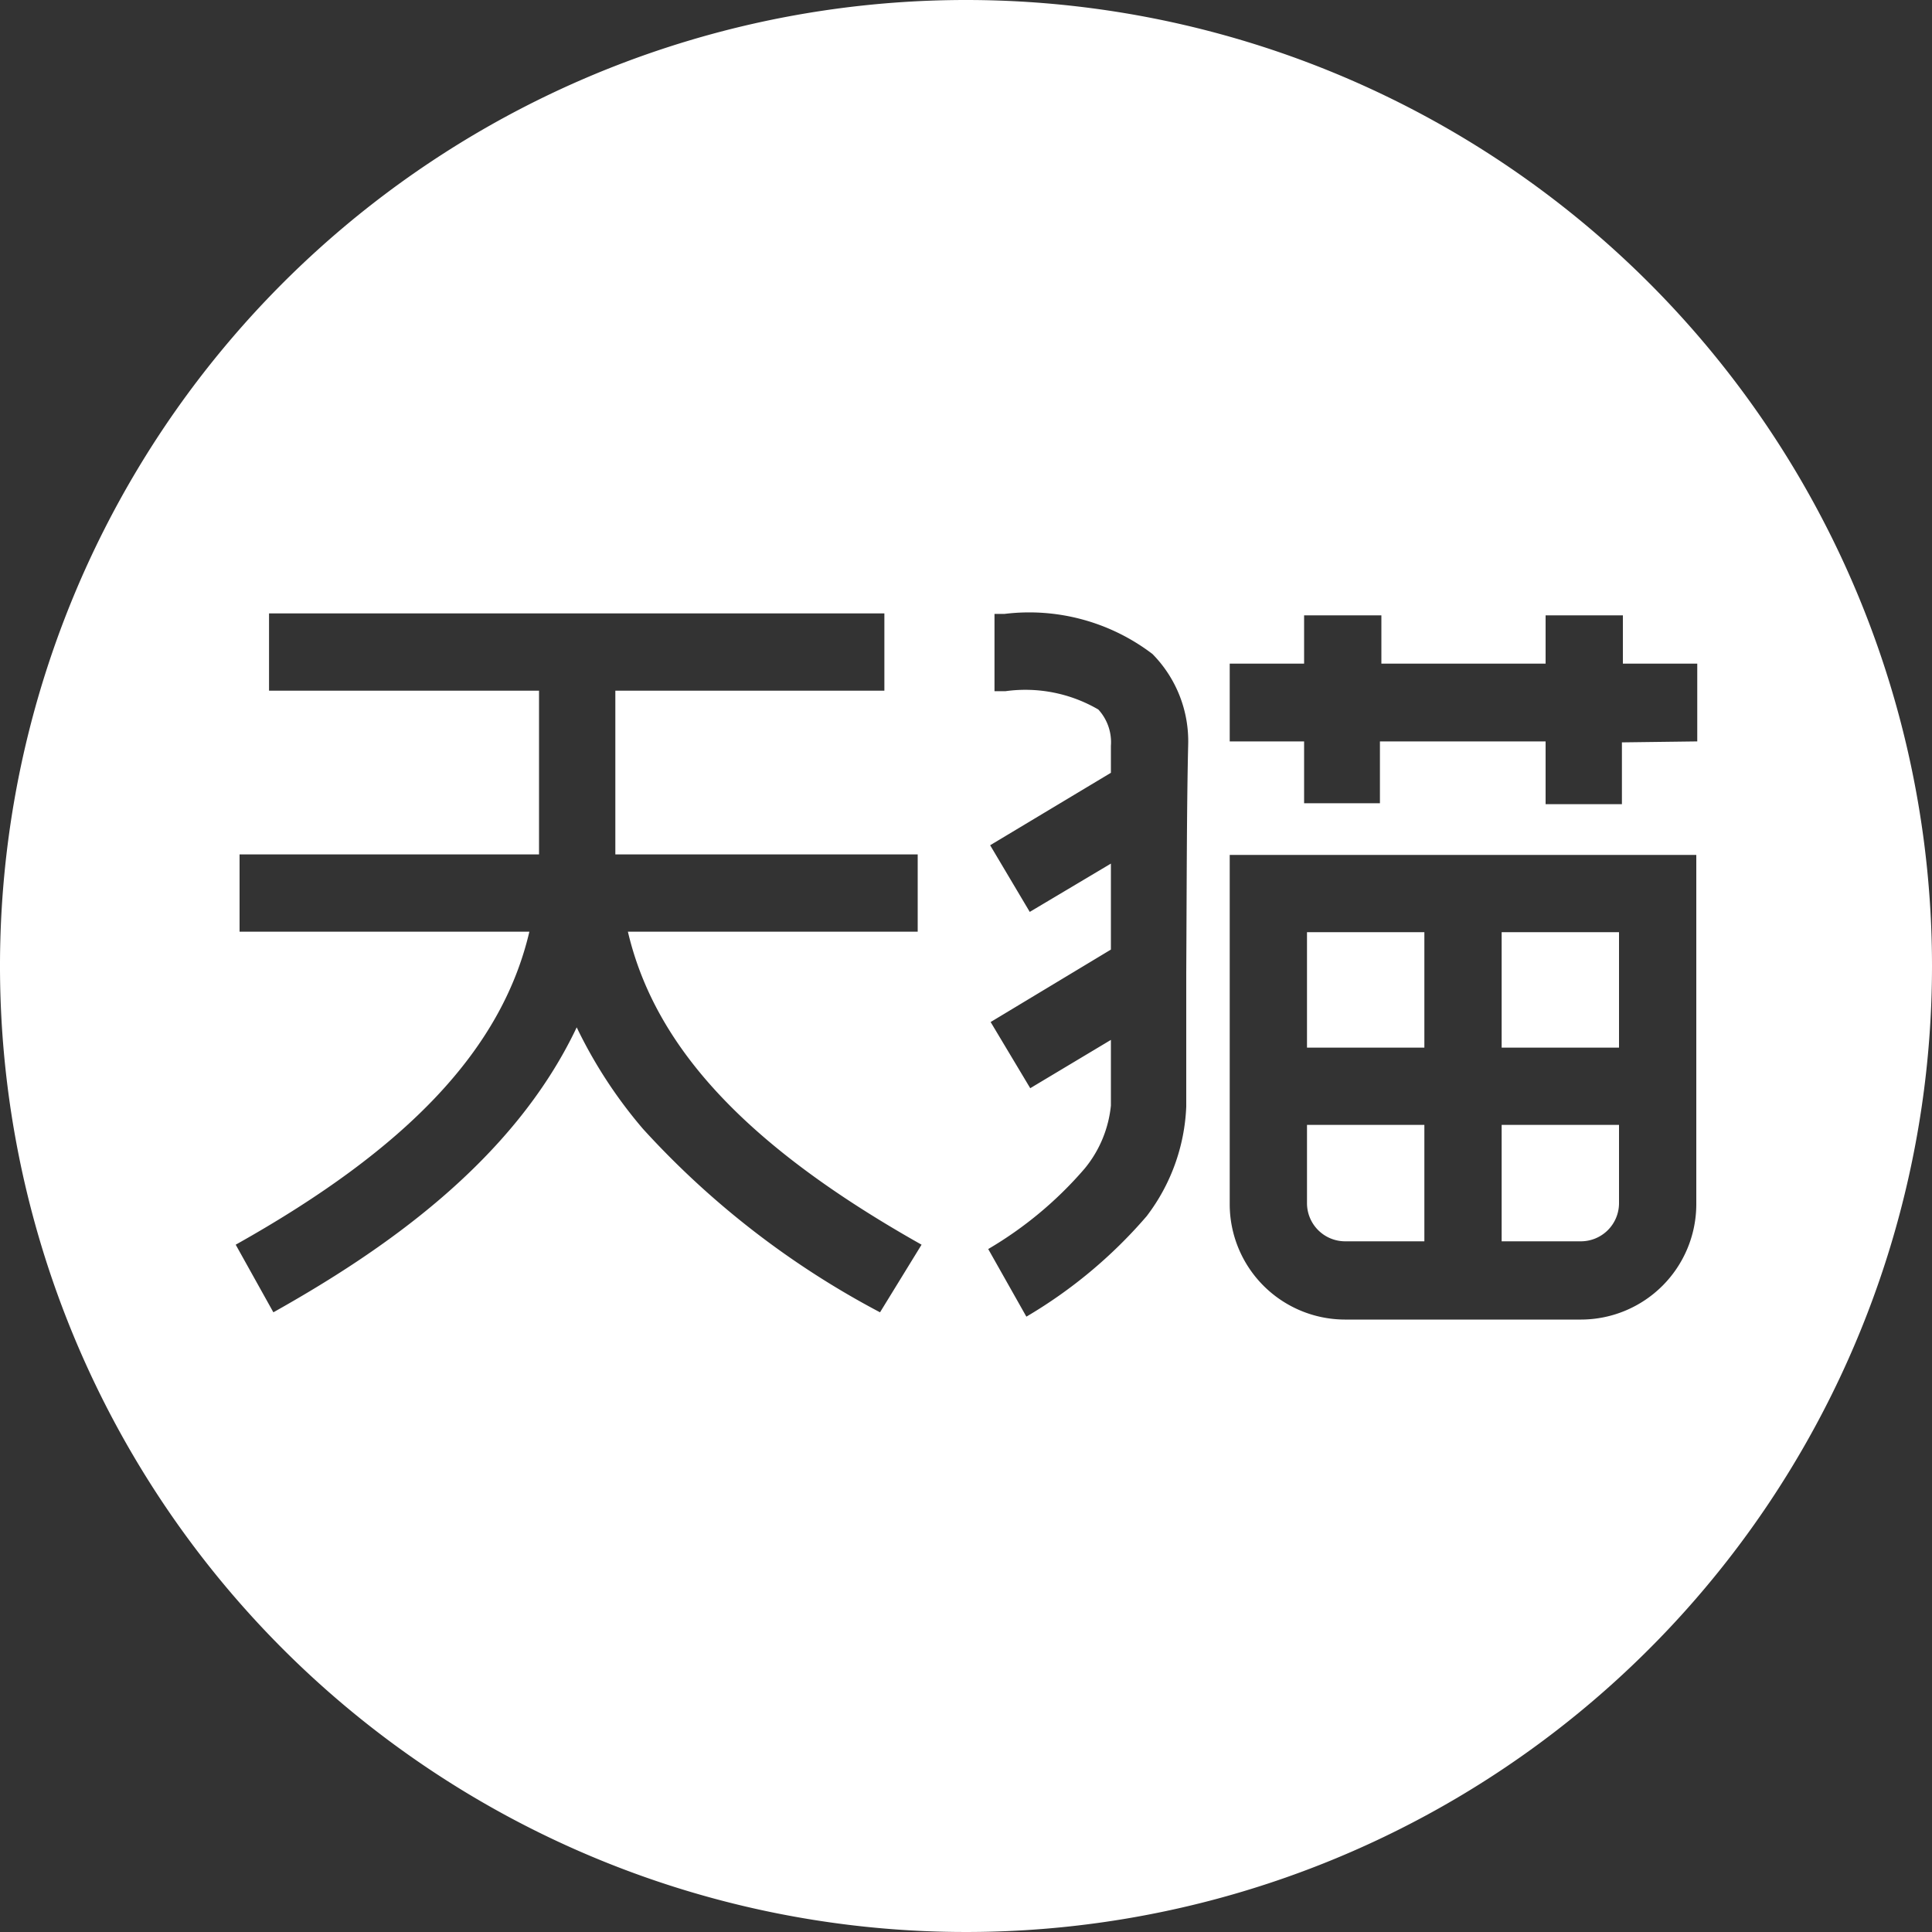 <svg xmlns="http://www.w3.org/2000/svg" viewBox="0 0 40 40"><rect x="0" y="0" width="40" height="40" fill="#333333" stroke="none"/><defs><style>.cls-1{fill:#fff;}</style></defs><g id="图层_2" data-name="图层 2"><g id="图层_1-2" data-name="图层 1"><path class="cls-1" d="M33.52,24.92V23.29H31.09V25.7h1.65A.79.79,0,0,0,33.52,24.92Z"/><rect class="cls-1" x="27.06" y="19.3" width="2.43" height="2.39"/><rect class="cls-1" x="31.09" y="19.3" width="2.43" height="2.39"/><path class="cls-1" d="M20,0A20,20,0,1,0,40,20,20,20,0,0,0,20,0ZM18.22,27.17a17.94,17.94,0,0,1-4.91-3.8,9.69,9.69,0,0,1-1.37-2.1c-1.33,2.81-4.07,4.66-6.28,5.9l-.78-1.4c3.57-2,5.51-4.05,6.08-6.48h-6v-1.6h6.2V14.3H5.57V12.7H18.31v1.6H12.74v3.39H19v1.6h-6c.57,2.43,2.51,4.47,6.08,6.48Zm6.34-7v2.74a4,4,0,0,1-.82,2.27,9.92,9.92,0,0,1-2.49,2.08l-.79-1.4a7.91,7.91,0,0,0,2-1.67A2.43,2.43,0,0,0,23,22.89V21.53l-1.67,1-.82-1.37L23,19.66c0-.61,0-1.21,0-1.78l-1.68,1-.82-1.38L23,16v-.56a1,1,0,0,0-.26-.75,3,3,0,0,0-1.92-.38h-.23v-1.6h.21a4.21,4.21,0,0,1,3.06.83,2.57,2.57,0,0,1,.74,1.88C24.57,16.66,24.57,18.36,24.56,20.15Zm10.56-1.46v6.23a2.39,2.39,0,0,1-2.38,2.38h-4.9a2.39,2.39,0,0,1-2.38-2.38V17.7h9.66Zm-1.54-3.34v1.28H32V15.35H28.57v1.28H27V15.35H25.46V13.74H27v-1h1.6v1H32v-1h1.6v1h1.54v1.61Z"/><path class="cls-1" d="M27.84,25.7h1.65V23.29H27.06v1.63A.79.79,0,0,0,27.84,25.7Z"/></g></g></svg>